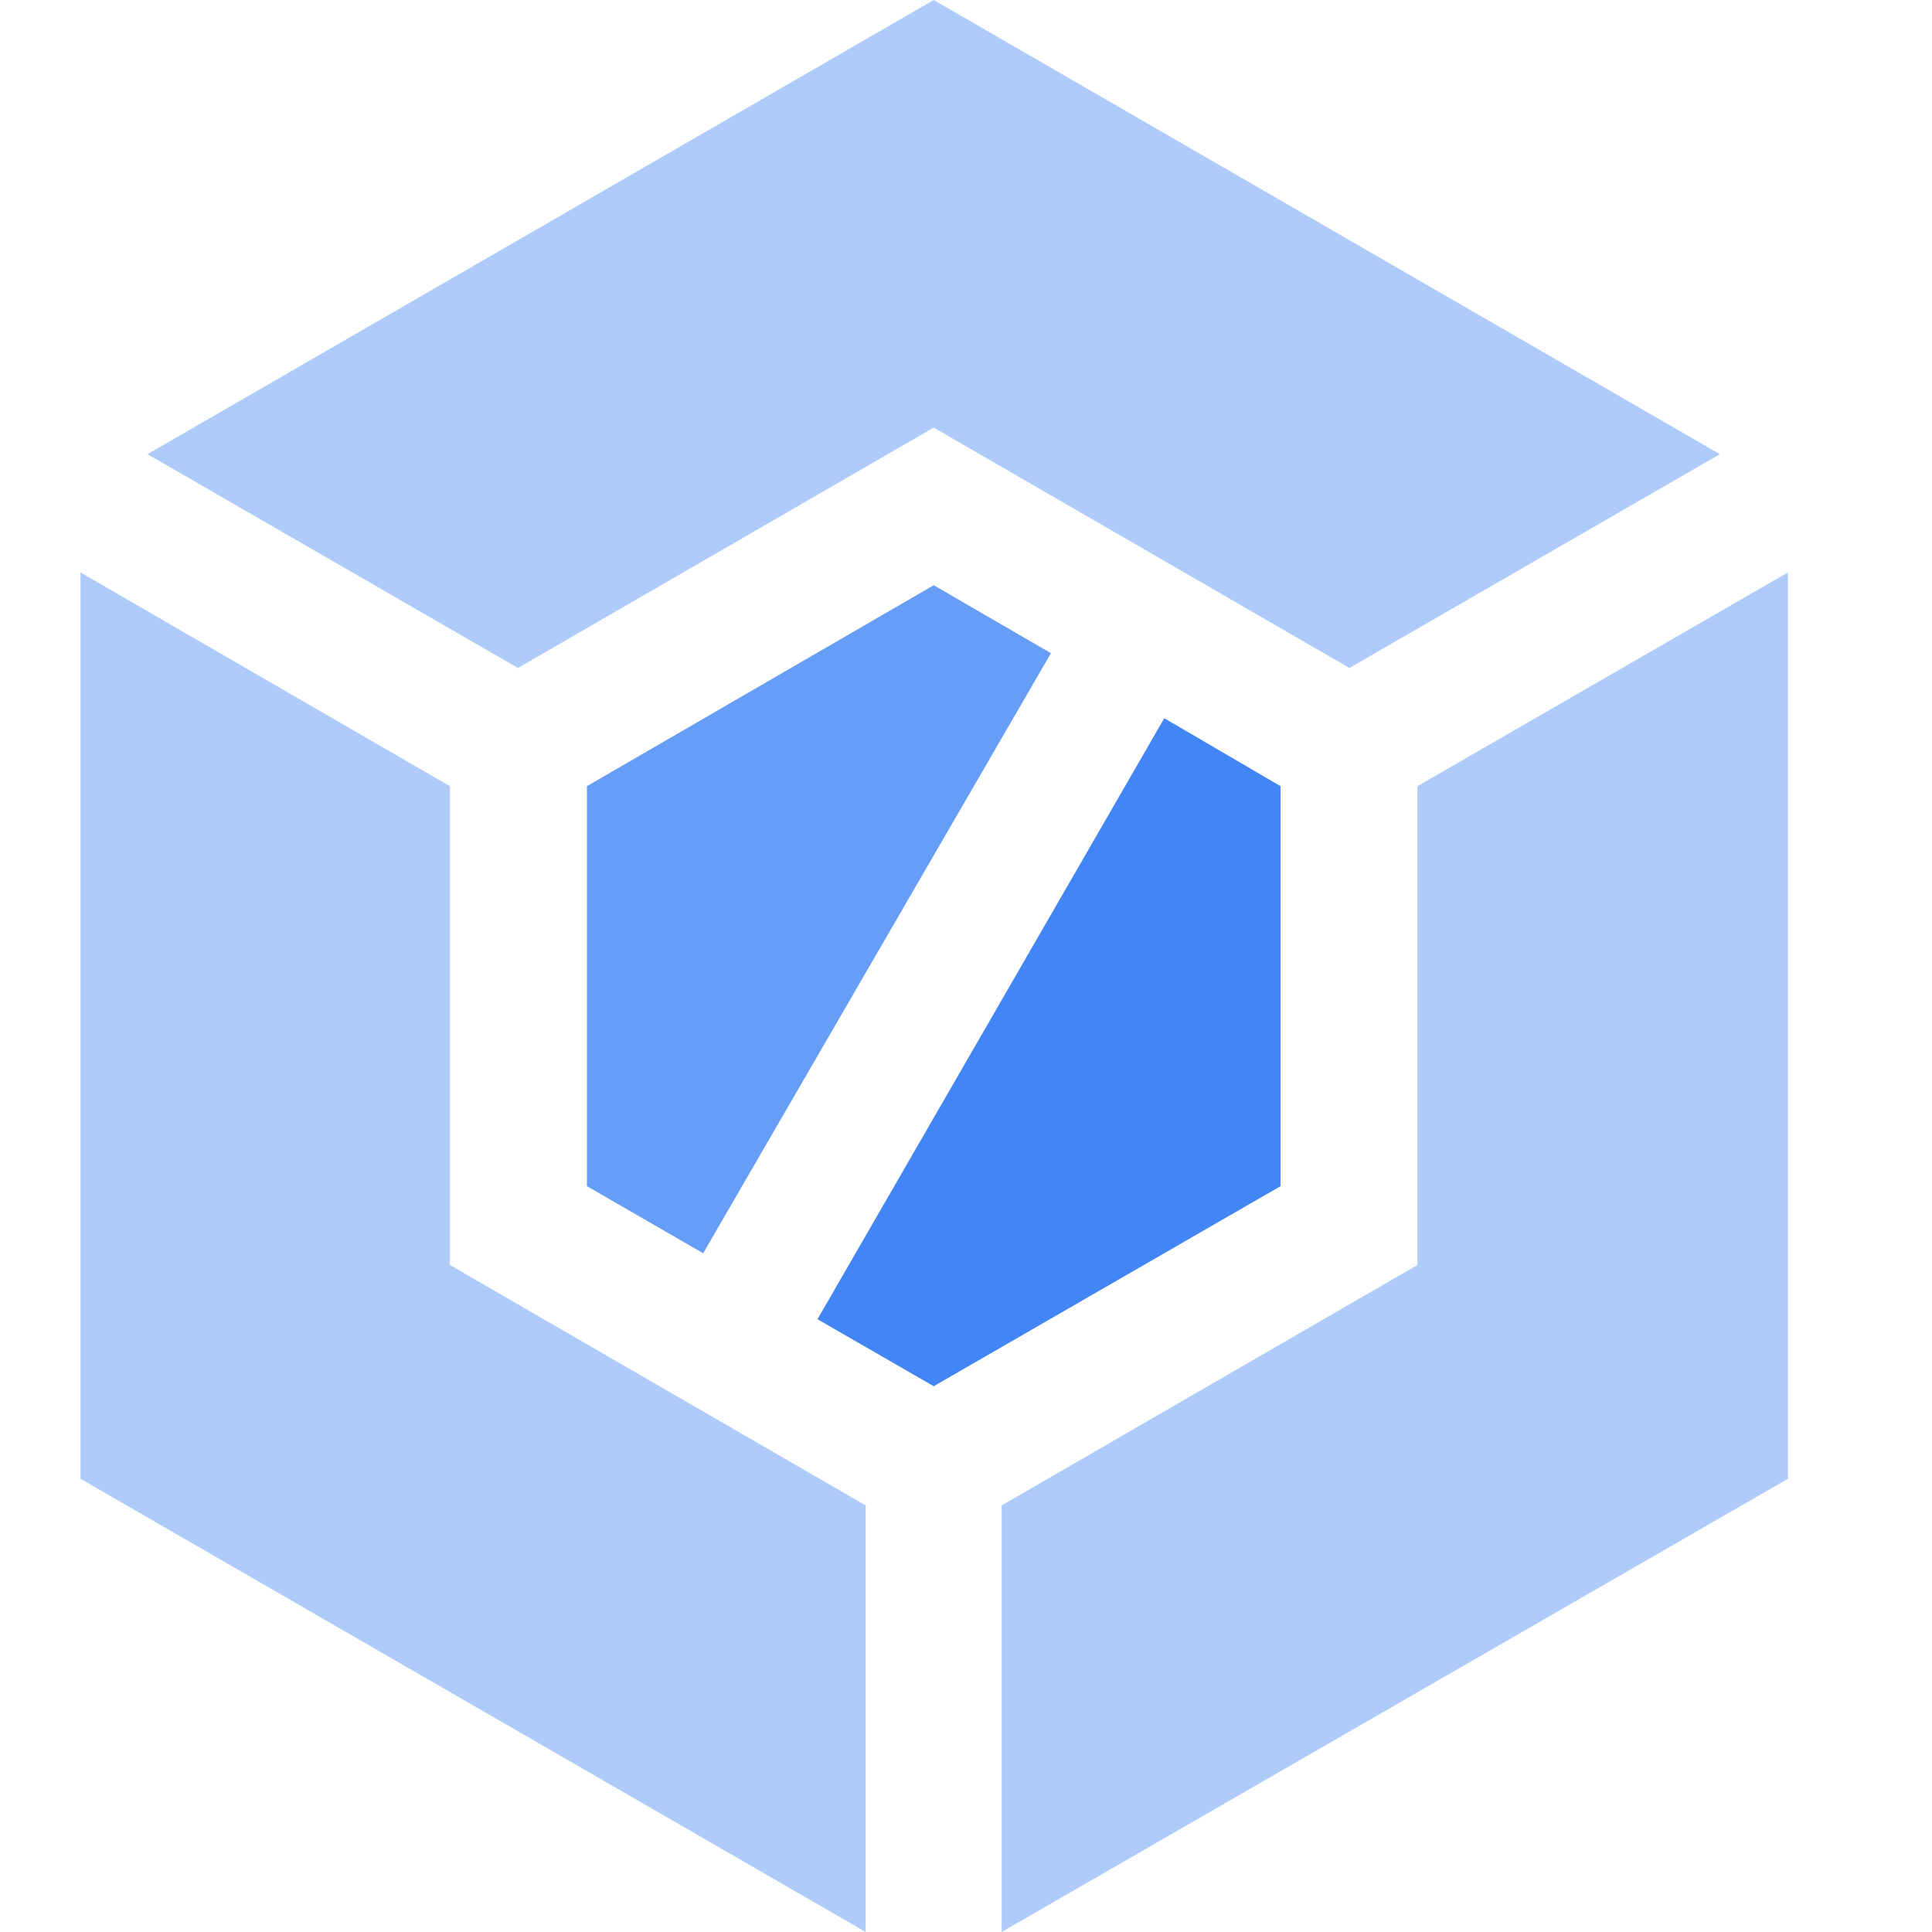 <svg width="24" height="24" viewBox="0 0 24 24" fill="none" xmlns="http://www.w3.org/2000/svg">
<path d="M11.599 17.22L15.907 14.735V9.766L14.463 8.922L10.155 16.388L11.599 17.22Z" fill="#4285F4"/>
<path d="M7.291 9.766V14.735L8.735 15.568L13.055 8.114L11.599 7.27L7.291 9.766Z" fill="#669DF6"/>
<path d="M10.754 18.701L5.589 15.714V9.766L1 7.111V18.37L10.754 24V18.701Z" fill="#AECBFA"/>
<path d="M6.434 8.298L11.599 5.312L16.763 8.298L21.365 5.642L11.599 0L1.832 5.642L6.434 8.298Z" fill="#AECBFA"/>
<path d="M17.608 15.714L12.443 18.701V24L22.21 18.37V7.111L17.608 9.766V15.714Z" fill="#AECBFA"/>
</svg>
